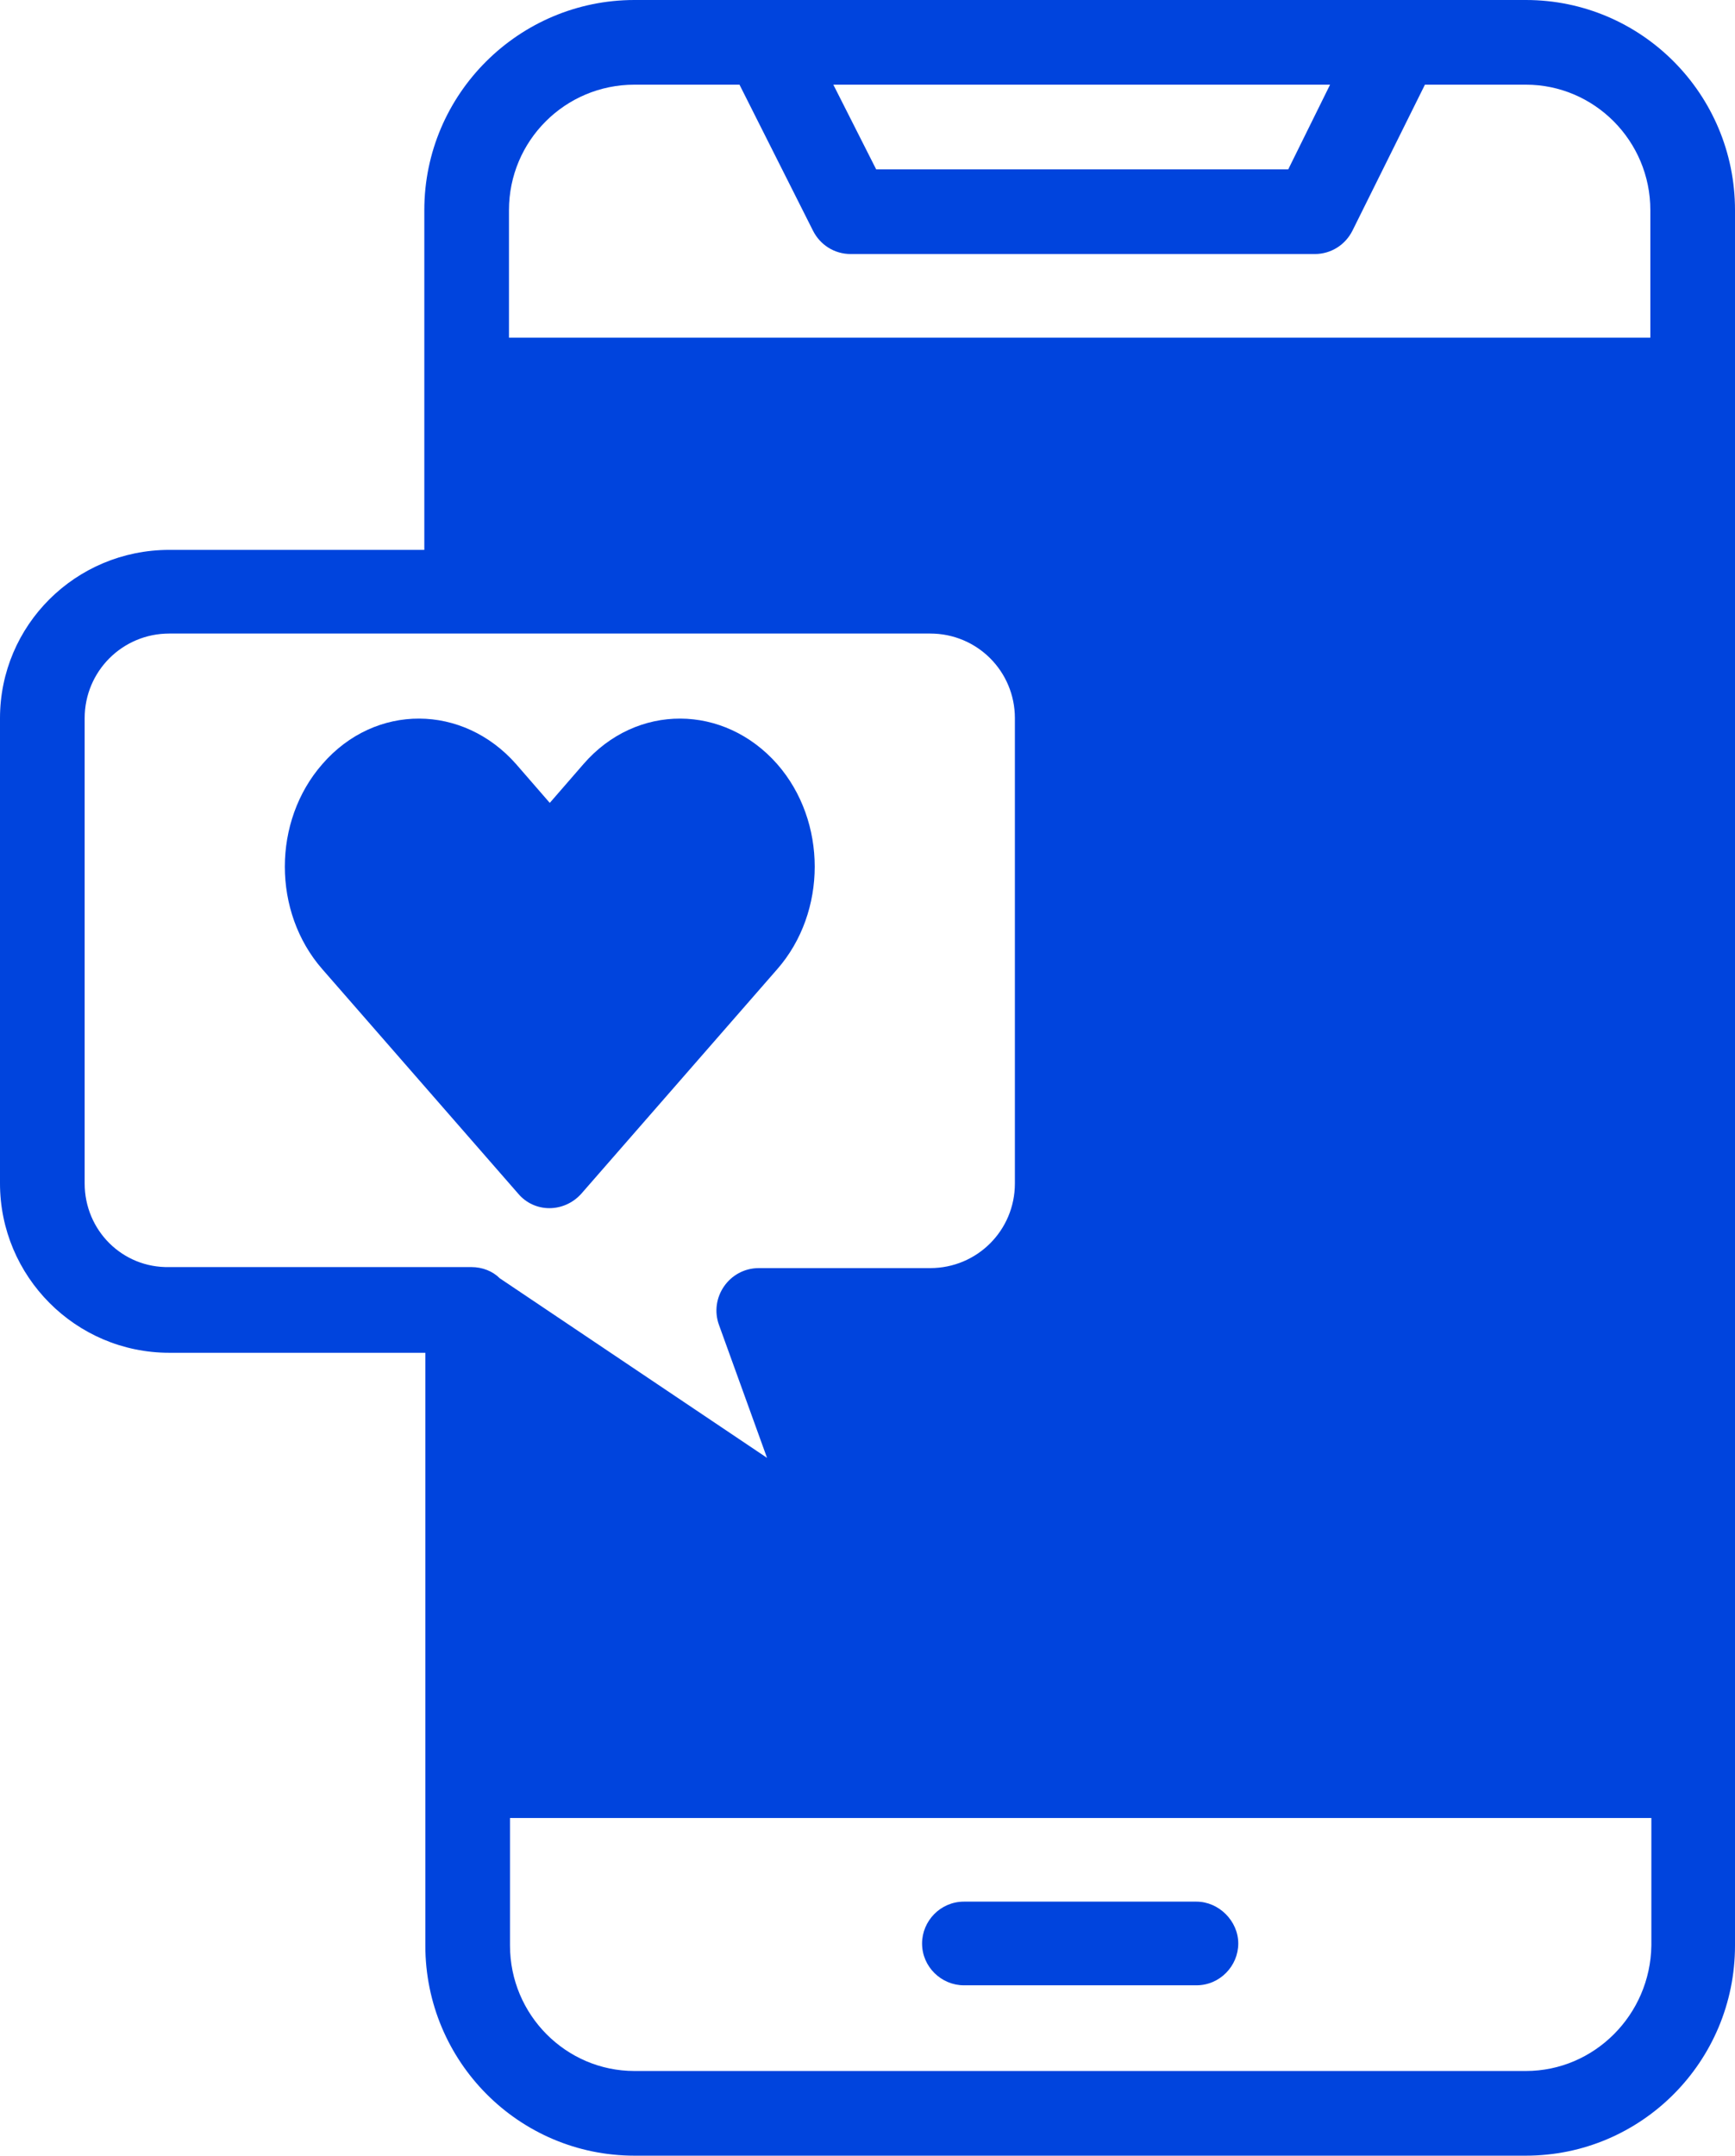 <svg xmlns="http://www.w3.org/2000/svg" xmlns:xlink="http://www.w3.org/1999/xlink" version="1.1" id="Calque_1" x="0px" y="0px" viewBox="0 0 170.1 211.3" style="enable-background:new 0 0 170.1 211.3;" xml:space="preserve"> <style type="text/css"> .st0{fill:#0044DD;} </style> <path class="st0" d="M149.6,203H62.2c-6.7,0-12.2-5.5-12.2-12.3v-12.5h111.9v12.5C161.8,197.5,156.3,203,149.6,203z M8.3,116V70.4 c0-4.6,3.7-8.3,8.3-8.3h74.6c4.6,0,8.3,3.7,8.3,8.3V116c0,4.6-3.7,8.3-8.3,8.3H74.4c-2.9,0-4.9,2.9-3.9,5.6l4.7,13L49,125.3 c-0.7-0.7-1.7-1.1-2.8-1.1H16.6C12,124.3,8.3,120.6,8.3,116z M62.2,8.3h10.3l7.2,14.3c0.7,1.4,2.1,2.3,3.7,2.3h45.5 c1.6,0,3-0.9,3.7-2.3l7.1-14.3h9.9c6.7,0,12.2,5.5,12.2,12.3v12.5H49.9V20.6C49.9,13.8,55.4,8.3,62.2,8.3z M130.4,8.3l-4.1,8.3H85.9 l-4.2-8.3H130.4z M149.6,0H62.2C50.9,0,41.6,9.2,41.6,20.6v33.3h-25C7.4,53.9,0,61.3,0,70.4V116c0,9.1,7.4,16.6,16.6,16.6h25.1v58.1 c0,11.4,9.2,20.6,20.5,20.6h87.4c11.3,0,20.5-9.2,20.5-20.6V20.6C170.1,9.2,160.9,0,149.6,0z"></path> <path class="st0" d="M117.3,186.4H94.5c-2.3,0-4.1,1.9-4.1,4.1c0,2.3,1.9,4.1,4.1,4.1h22.8c2.3,0,4.1-1.9,4.1-4.1 C121.4,188.3,119.5,186.4,117.3,186.4"></path> <path class="st0" d="M57,117l19.2-22c4.9-5.6,4.9-14.5,0-20.1c-5.2-5.9-13.8-6-19,0l-3.3,3.8l-3.3-3.8c-5.2-5.9-13.8-6-19,0 c-4.9,5.6-4.9,14.5,0,20.1l19.2,22C52.4,118.9,55.3,118.9,57,117z"></path> </svg>